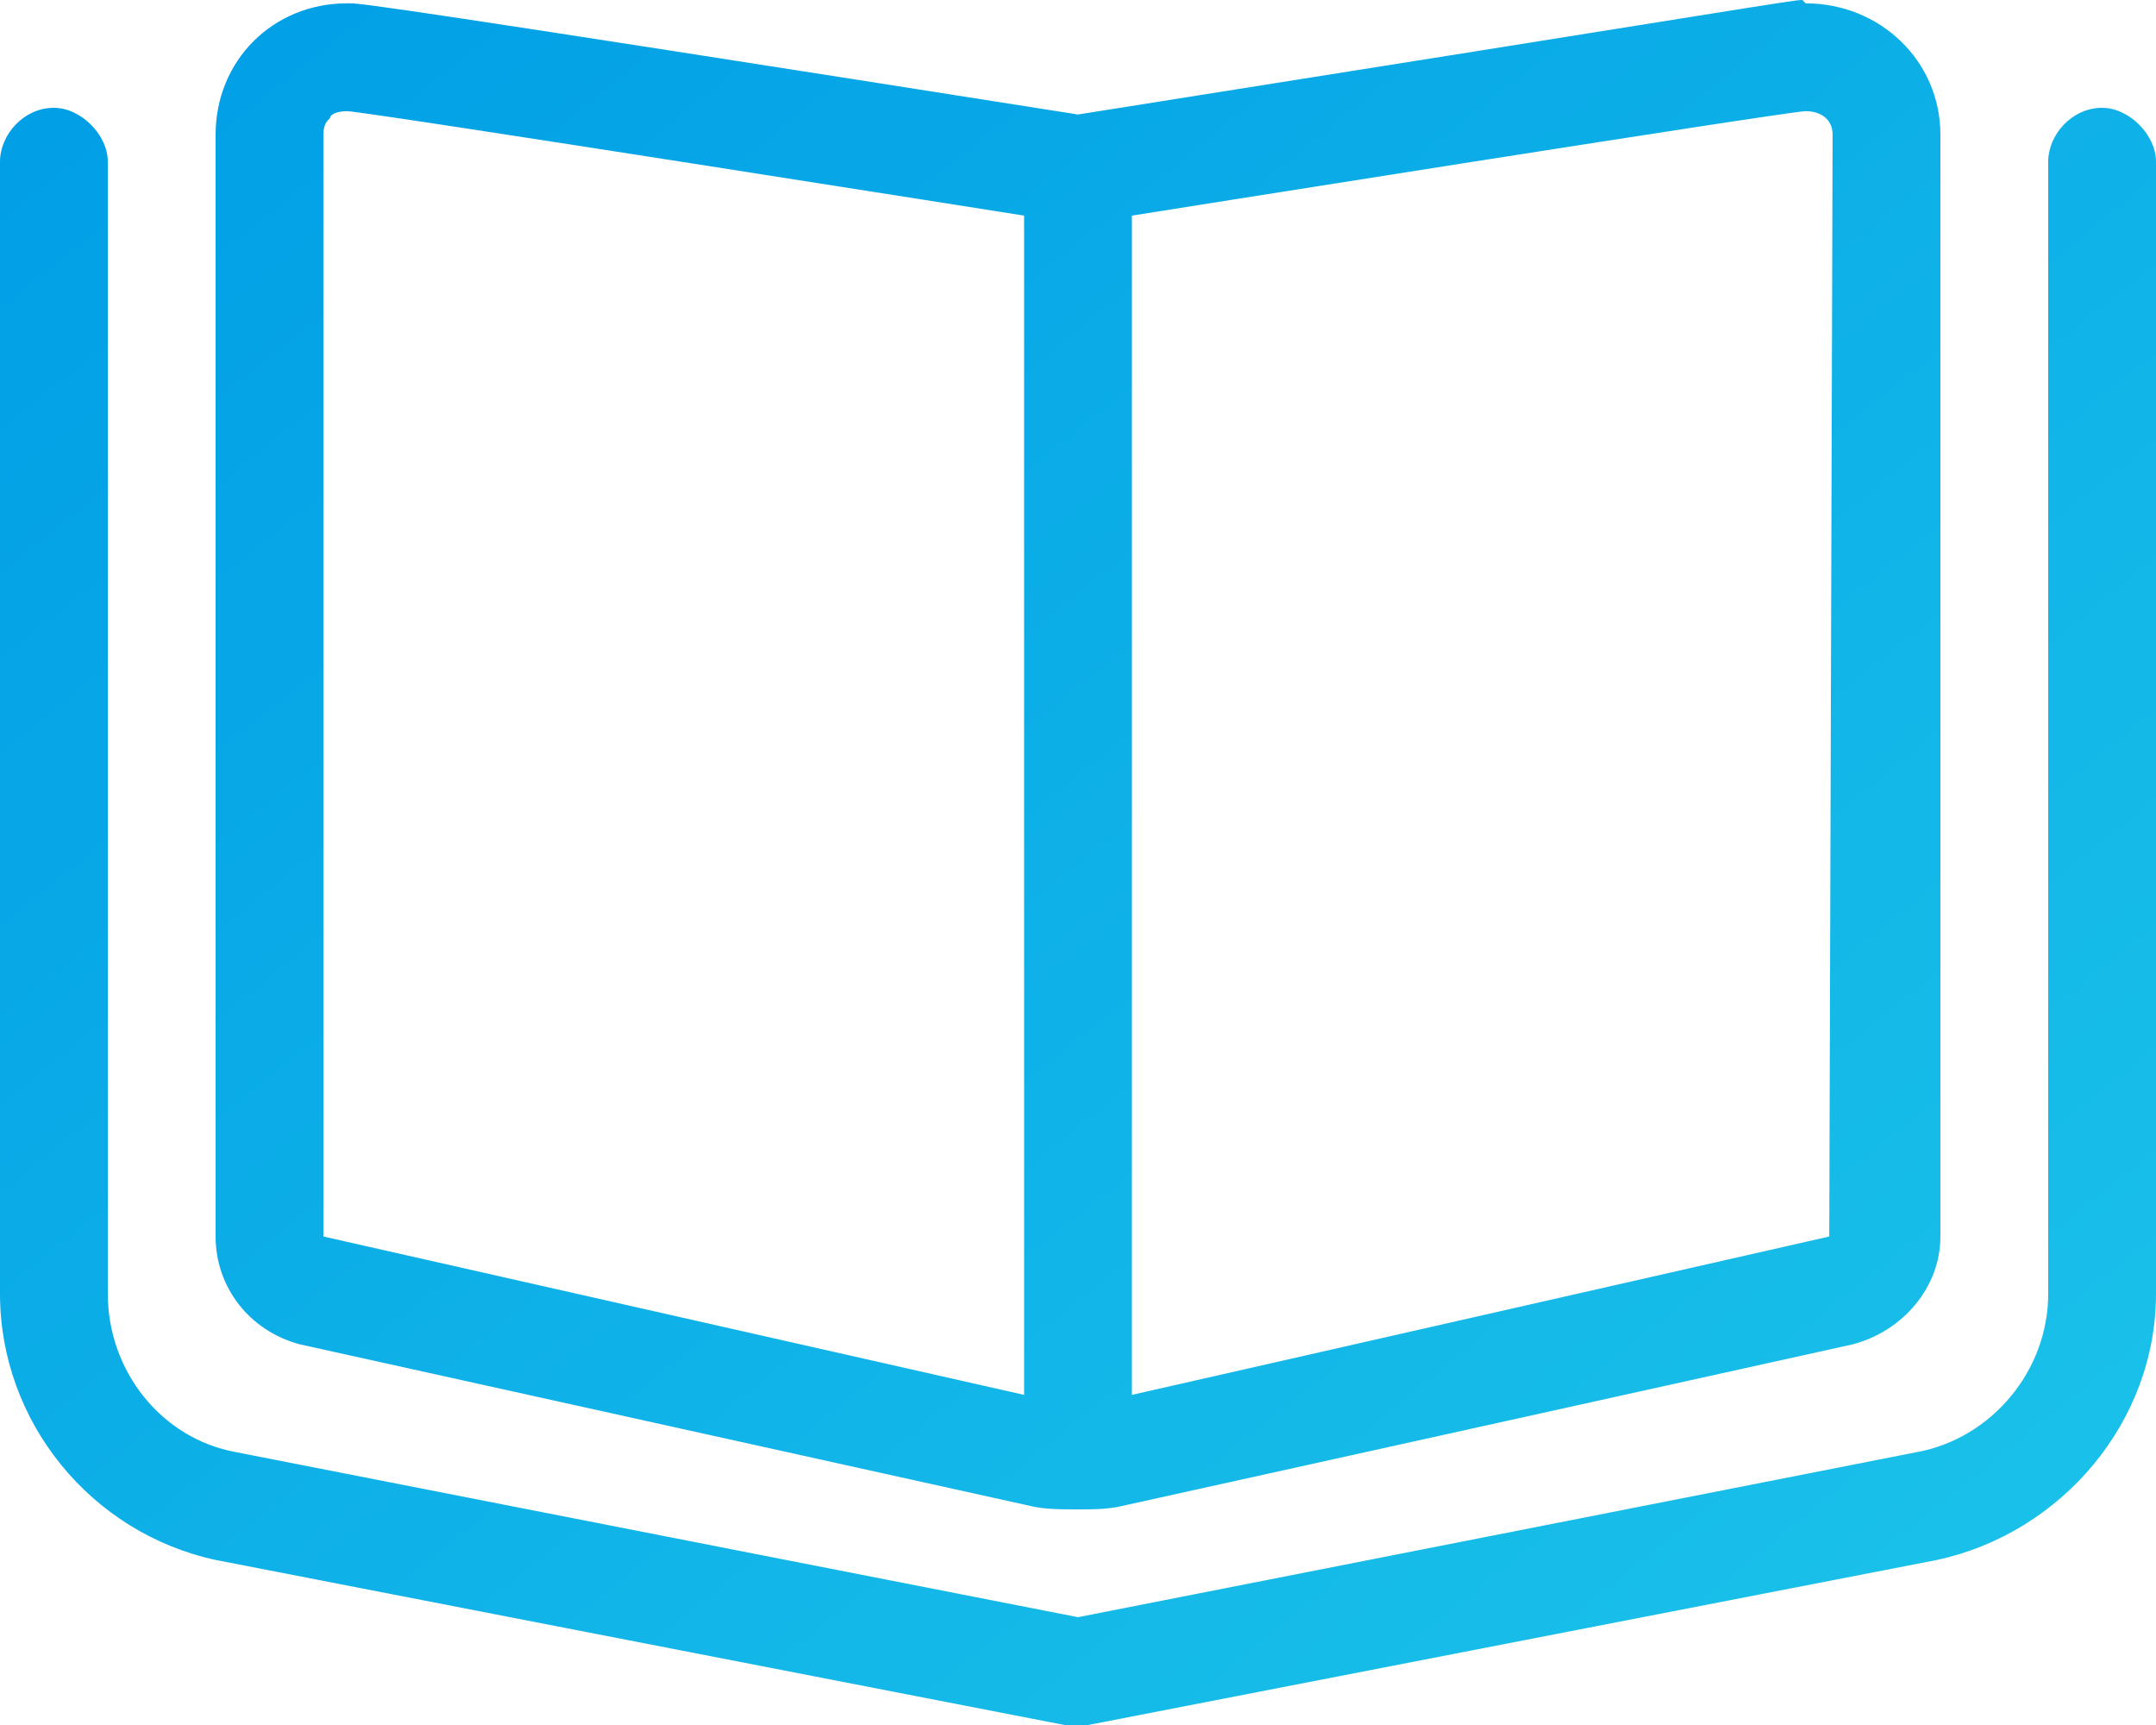 <svg width="20" height="16" viewBox="0 0 20 16" fill="none" xmlns="http://www.w3.org/2000/svg">
<path d="M2.781 12.469L9.562 13.969C9.688 14 9.844 14 10 14C10.125 14 10.281 14 10.406 13.969L17.188 12.469C17.656 12.344 18 11.938 18 11.469V1.25C18 0.562 17.438 0.031 16.75 0.031L16.719 0C16.625 0 16.312 0.062 10 1.062C3.656 0.062 3.344 0.031 3.25 0.031H3.219C2.531 0.031 2 0.562 2 1.25V11.469C2 11.938 2.312 12.344 2.781 12.469ZM10.5 2C10.5 2 16.594 1.031 16.75 1.031C16.875 1.031 17 1.094 17 1.25L16.969 11.469L10.5 12.938V2ZM3 1.25C3 1.156 3.031 1.125 3.062 1.094C3.062 1.062 3.125 1.031 3.219 1.031C3.375 1.031 9.5 2 9.5 2V12.938L3 11.469V1.25ZM19.5 1C19.219 1 19 1.25 19 1.5V12C19 12.719 18.469 13.344 17.781 13.469L10 15L2.188 13.469C1.5 13.344 1 12.719 1 12V1.5C1 1.25 0.75 1 0.5 1C0.219 1 0 1.25 0 1.5V12C0 13.188 0.844 14.219 2 14.469L9.875 16C9.906 16 9.938 16 10 16C10.031 16 10.062 16 10.094 16L17.969 14.469C19.125 14.219 20 13.188 20 12V1.5C20 1.25 19.75 1 19.5 1Z" fill="url(#paint0_linear_614_2132)"/>
<defs>
<linearGradient id="paint0_linear_614_2132" x1="0" y1="0" x2="15.61" y2="19.512" gradientUnits="userSpaceOnUse">
<stop stop-color="#009DE6"/>
<stop offset="1" stop-color="#1CC4E9"/>
</linearGradient>
</defs>
</svg>
